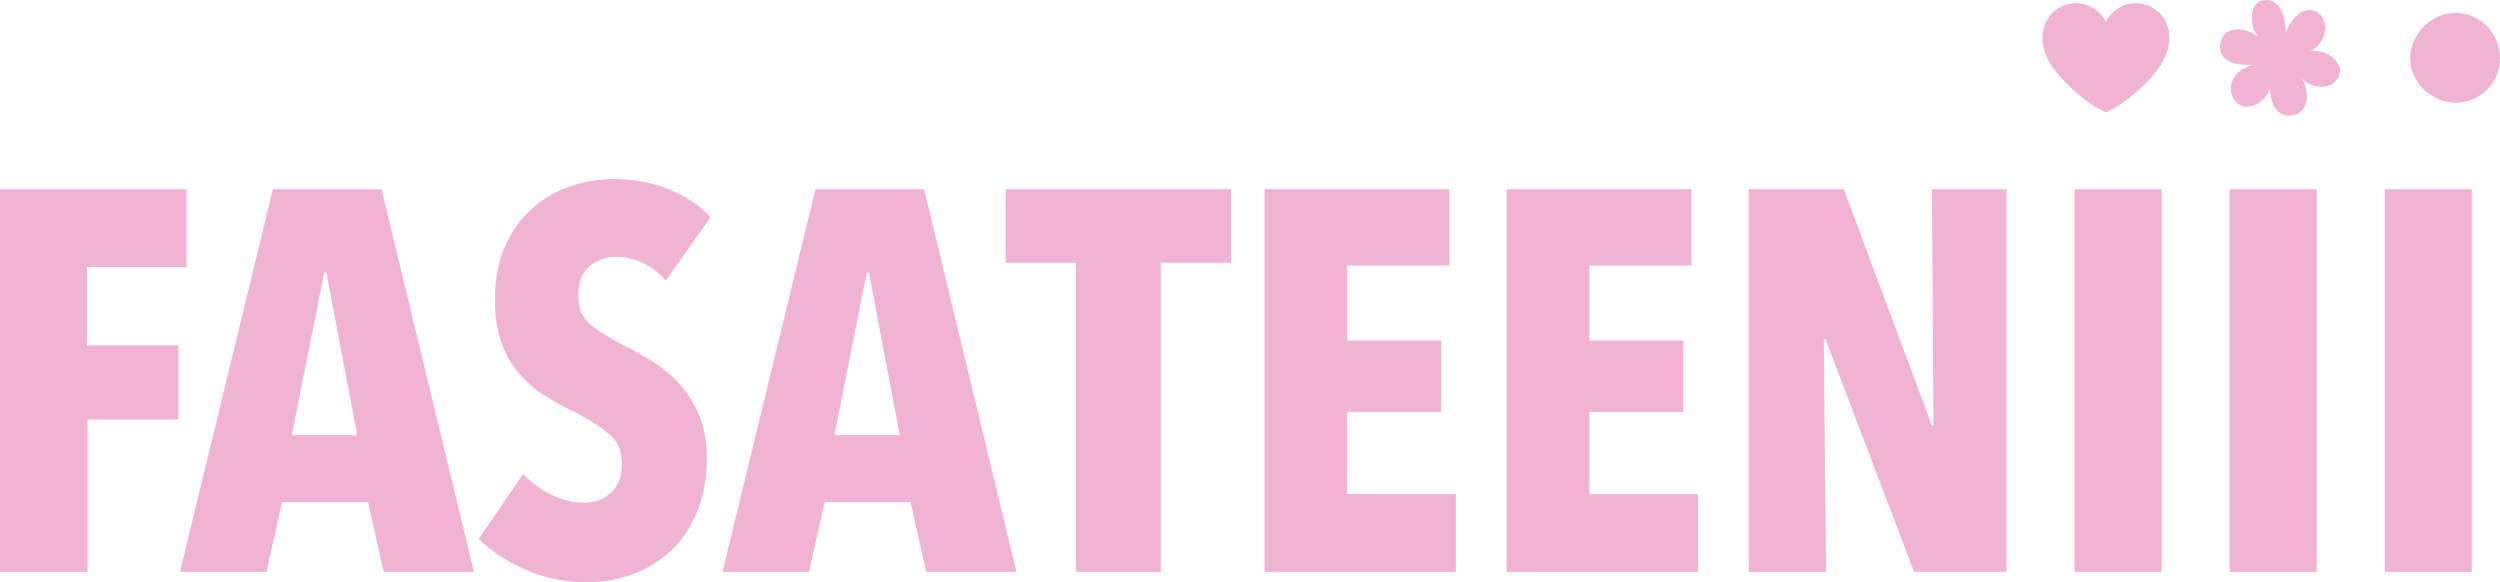 <svg viewBox="0 0 709.05 165.11" height="165.11" width="709.05" xmlns="http://www.w3.org/2000/svg" id="a"><path fill="#f1b3d4" d="M24.68,75.75v22.22h25.9v21h-25.75v43.22H0V53.68h52.88v22.07h-28.2Z"></path><path fill="#f1b3d4" d="M108.82,162.19l-4.44-19.77h-24.37l-4.45,19.77h-24.52l26.36-108.51h30.81l26.21,108.51h-25.59ZM92.57,77.28h-.61l-9.2,46.13h18.55l-8.74-46.13Z"></path><path fill="#f1b3d4" d="M188.82,79.58c-1.84-2.15-3.99-3.81-6.44-4.98-2.45-1.17-5.01-1.76-7.66-1.76s-5.24.87-7.43,2.61c-2.2,1.74-3.3,4.61-3.3,8.6,0,3.38,1.12,6.01,3.37,7.9,2.25,1.9,5.57,3.97,9.96,6.22,2.47,1.23,5.07,2.69,7.79,4.38,2.73,1.69,5.22,3.76,7.48,6.22,2.26,2.46,4.14,5.4,5.63,8.83,1.49,3.43,2.24,7.5,2.24,12.21,0,5.83-.93,10.98-2.78,15.43-1.85,4.45-4.34,8.13-7.48,11.05-3.14,2.92-6.76,5.12-10.86,6.6-4.11,1.48-8.36,2.23-12.75,2.23-6.54,0-12.49-1.23-17.86-3.68-5.36-2.45-9.68-5.31-12.95-8.58l12.57-18.39c2.35,2.45,5.06,4.42,8.12,5.9,3.07,1.48,6.18,2.22,9.35,2.22,2.96,0,5.47-.97,7.51-2.91,2.04-1.94,3.07-4.65,3.07-8.12s-1.23-6.41-3.68-8.51c-2.45-2.09-6.03-4.32-10.73-6.67-2.96-1.43-5.75-3.01-8.35-4.75-2.61-1.74-4.91-3.83-6.9-6.28-1.99-2.45-3.55-5.31-4.67-8.58-1.13-3.27-1.69-7.15-1.69-11.65,0-6.03,1-11.21,2.99-15.56,1.99-4.34,4.6-7.89,7.82-10.65,3.22-2.76,6.79-4.8,10.73-6.13,3.93-1.33,7.89-1.99,11.88-1.99,5.93,0,11.24.96,15.94,2.89,4.7,1.93,8.63,4.57,11.8,7.91l-12.72,18.01Z"></path><path fill="#f1b3d4" d="M262.7,162.19l-4.44-19.77h-24.37l-4.45,19.77h-24.52l26.36-108.51h30.81l26.21,108.51h-25.59ZM246.45,77.28h-.61l-9.2,46.13h18.55l-8.74-46.13Z"></path><path fill="#f1b3d4" d="M329.22,74.52v87.67h-24.06v-87.67h-19.92v-20.84h63.91v20.84h-19.92Z"></path><path fill="#f1b3d4" d="M358.65,162.19V53.68h52.42v21.61h-28.97v21.3h26.67v20.23h-26.67v23.3h30.81v22.07h-54.26Z"></path><path fill="#f1b3d4" d="M427.31,162.19V53.68h52.42v21.61h-28.97v21.3h26.67v20.23h-26.67v23.3h30.81v22.07h-54.26Z"></path><path fill="#f1b3d4" d="M542.87,162.19l-25.14-66.06h-.46l.61,66.06h-21.92V53.68h26.98l24.98,66.98h.46l-.46-66.98h21.15v108.51h-26.21Z"></path><path fill="#f1b3d4" d="M588.39,162.19V53.68h24.68v108.51h-24.68Z"></path><path fill="#f1b3d4" d="M632.38,162.19V53.68h24.68v108.51h-24.68Z"></path><path fill="#f1b3d4" d="M676.37,162.19V53.68h24.68v108.51h-24.68Z"></path><path fill="#f1b3d4" d="M696.45,3.64c6.85,0,12.6,5.75,12.6,12.87s-5.75,12.6-12.6,12.6-12.87-5.75-12.87-12.6,6.03-12.87,12.87-12.87Z"></path><path fill="#f1b3d4" d="M612.85,18.44c-2.23,3.51-9.02,10.54-15.56,13.41-6.53-2.87-13.33-9.91-15.56-13.41-1.67-2.63-2.59-5.43-2.42-8.55.15-2.71,1.52-5.32,3.65-6.99,2.14-1.66,5.01-2.35,7.67-1.82,2.84.56,5.36,2.51,6.65,5.08,1.3-2.58,3.82-4.53,6.65-5.08,2.66-.52,5.53.16,7.67,1.82,2.14,1.66,3.5,4.28,3.65,6.99.17,3.11-.75,5.91-2.42,8.55Z"></path><path fill="#f1b3d4" d="M640.66,10.61c-2.68-2.59-3.2-10.34,1.79-10.6,4.73-.26,5.75,5.69,5.88,9.18,1.15-2.84,3.32-6.33,6.9-6.33,2.17.13,3.71,1.68,4.09,3.88.64,2.84-1.28,6.85-4.22,7.76,4.35-.9,11.63,3.75,7.16,8.66-2.17,2.46-7.29,1.55-9.33-.9,2.45,4.5,1.51,10.02-2.81,10.47-5.07.53-6.26-4.27-6.26-7.89-1.43,4.93-7.8,7.5-10.36,3.23-2.04-3.62-.19-8.12,5.5-9.7-3.45.26-11.15-.41-8.95-7.11,1.42-4.32,7.77-3.21,10.61-.65h0Z"></path></svg>